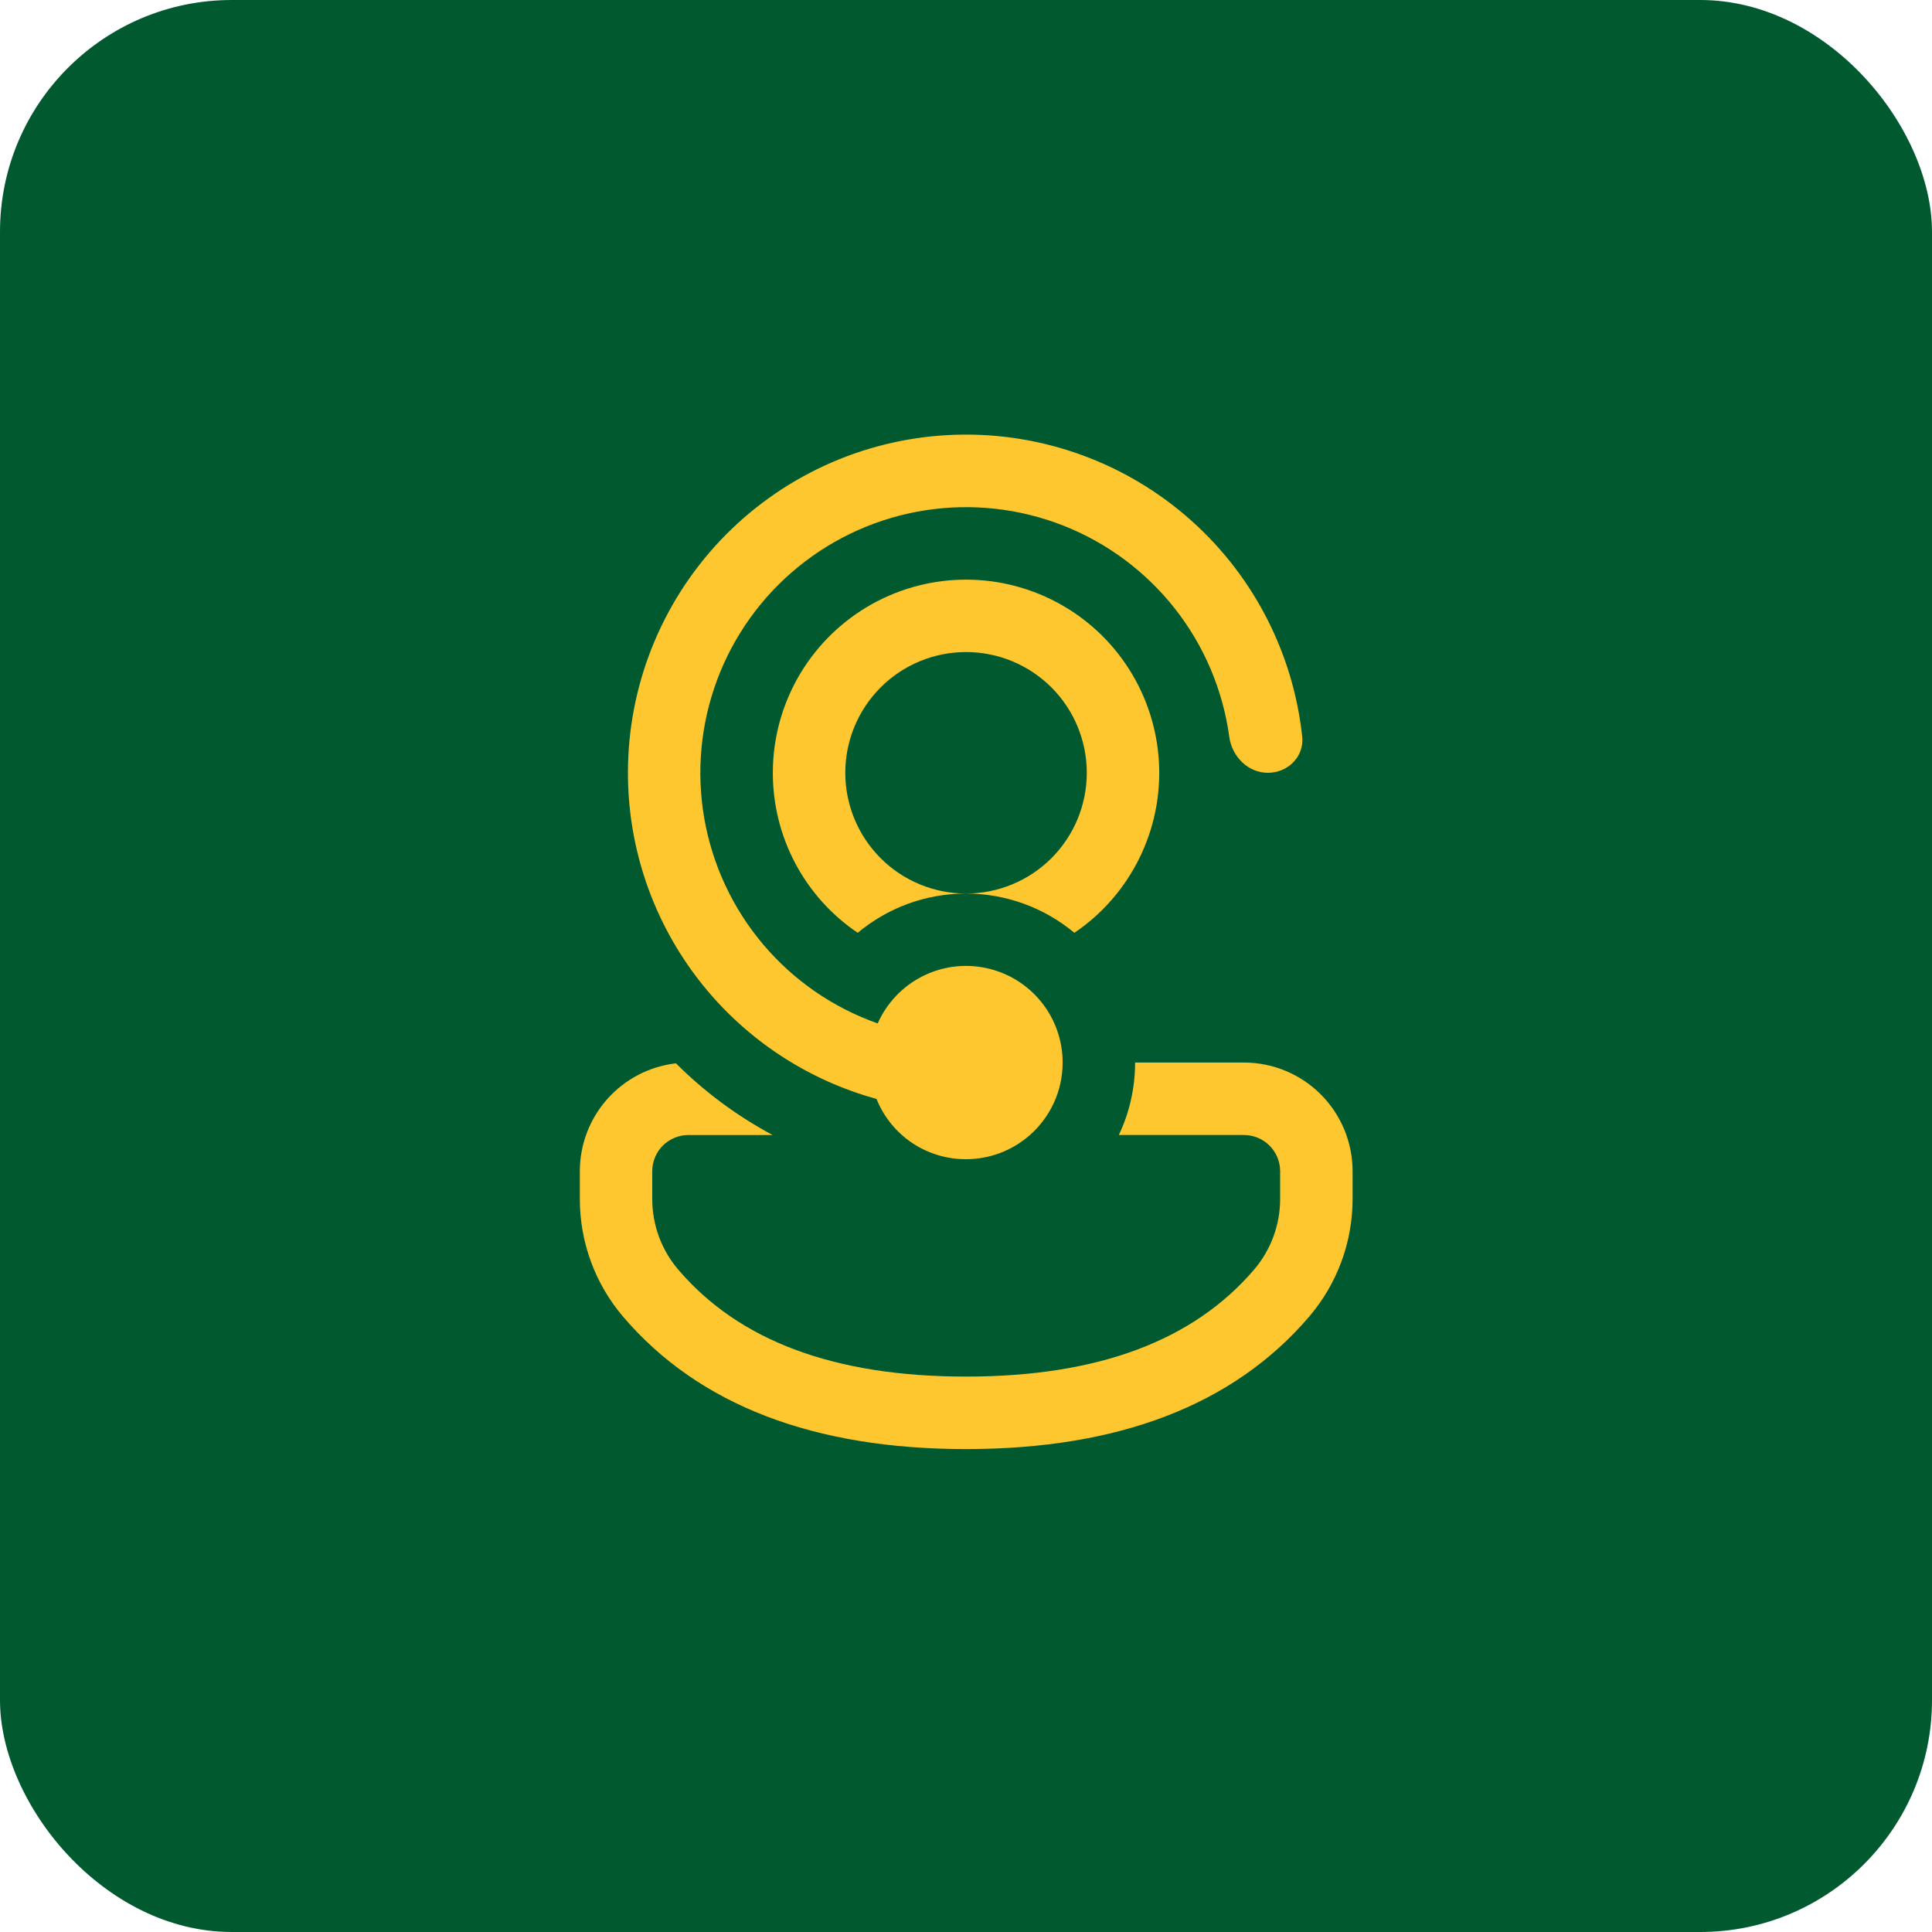 <svg width="50" height="50" viewBox="0 0 50 50" fill="none" xmlns="http://www.w3.org/2000/svg">
<rect width="50" height="50" rx="6" fill="#015A2F"/>
<path d="M22.695 28.466L22.683 28.44C22.514 28.394 22.347 28.343 22.181 28.286L22.168 28.281C20.442 27.69 18.943 26.575 17.882 25.09C16.821 23.605 16.25 21.825 16.251 20C16.25 17.76 17.109 15.605 18.649 13.979C20.19 12.354 22.295 11.38 24.532 11.26C26.769 11.14 28.966 11.883 30.672 13.334C32.378 14.786 33.462 16.837 33.701 19.064C33.756 19.579 33.331 20 32.813 20C32.296 20 31.882 19.578 31.813 19.065C31.647 17.855 31.162 16.712 30.407 15.752C29.652 14.792 28.656 14.05 27.52 13.603C26.384 13.156 25.149 13.019 23.942 13.207C22.736 13.395 21.601 13.901 20.655 14.673C19.709 15.444 18.985 16.454 18.558 17.598C18.132 18.742 18.017 19.979 18.227 21.182C18.437 22.385 18.963 23.511 19.752 24.443C20.54 25.375 21.563 26.08 22.715 26.486C22.947 25.962 23.352 25.533 23.862 25.272C24.373 25.011 24.957 24.933 25.518 25.052C26.079 25.171 26.582 25.478 26.943 25.924C27.304 26.369 27.501 26.925 27.501 27.499C27.501 28.246 27.173 28.916 26.655 29.374C26.198 29.777 25.61 30 25.001 30C24.508 30.002 24.025 29.857 23.614 29.584C23.204 29.311 22.884 28.922 22.695 28.466ZM19.997 29.375C19.076 28.883 18.232 28.257 17.493 27.519C16.808 27.598 16.177 27.927 15.718 28.442C15.26 28.956 15.006 29.622 15.006 30.311V31.034C15.006 32.149 15.403 33.229 16.128 34.078C18.086 36.37 21.068 37.502 25.001 37.502C28.933 37.502 31.917 36.37 33.878 34.078C34.605 33.228 35.005 32.148 35.005 31.03V30.311C35.005 29.566 34.709 28.851 34.182 28.323C33.655 27.796 32.94 27.499 32.195 27.499H29.376C29.376 28.171 29.226 28.806 28.955 29.374H32.195C32.443 29.374 32.681 29.474 32.856 29.649C33.031 29.825 33.13 30.063 33.13 30.311V31.03C33.13 31.701 32.89 32.349 32.455 32.859C30.883 34.694 28.425 35.626 25.001 35.626C21.577 35.626 19.121 34.694 17.555 32.86C17.119 32.351 16.88 31.703 16.88 31.032V30.311C16.88 30.063 16.978 29.824 17.154 29.648C17.33 29.473 17.569 29.374 17.817 29.374L19.997 29.375ZM20.001 20C20.001 19.138 20.224 18.29 20.649 17.539C21.074 16.789 21.685 16.161 22.424 15.716C23.164 15.272 24.005 15.026 24.867 15.003C25.729 14.98 26.583 15.18 27.345 15.585C28.107 15.989 28.751 16.583 29.215 17.31C29.679 18.037 29.947 18.872 29.994 19.733C30.04 20.594 29.863 21.453 29.479 22.225C29.096 22.997 28.519 23.658 27.805 24.141C27.018 23.485 26.026 23.125 25.001 23.125C25.83 23.125 26.625 22.796 27.211 22.21C27.797 21.624 28.126 20.829 28.126 20C28.126 19.171 27.797 18.376 27.211 17.79C26.625 17.204 25.83 16.875 25.001 16.875C24.172 16.875 23.377 17.204 22.791 17.79C22.205 18.376 21.876 19.171 21.876 20C21.876 20.829 22.205 21.624 22.791 22.21C23.377 22.796 24.172 23.125 25.001 23.125C23.933 23.125 22.956 23.508 22.198 24.141C21.521 23.684 20.966 23.067 20.583 22.345C20.2 21.623 20 20.817 20.001 20Z" fill="#FFC72F"/>
</svg>
